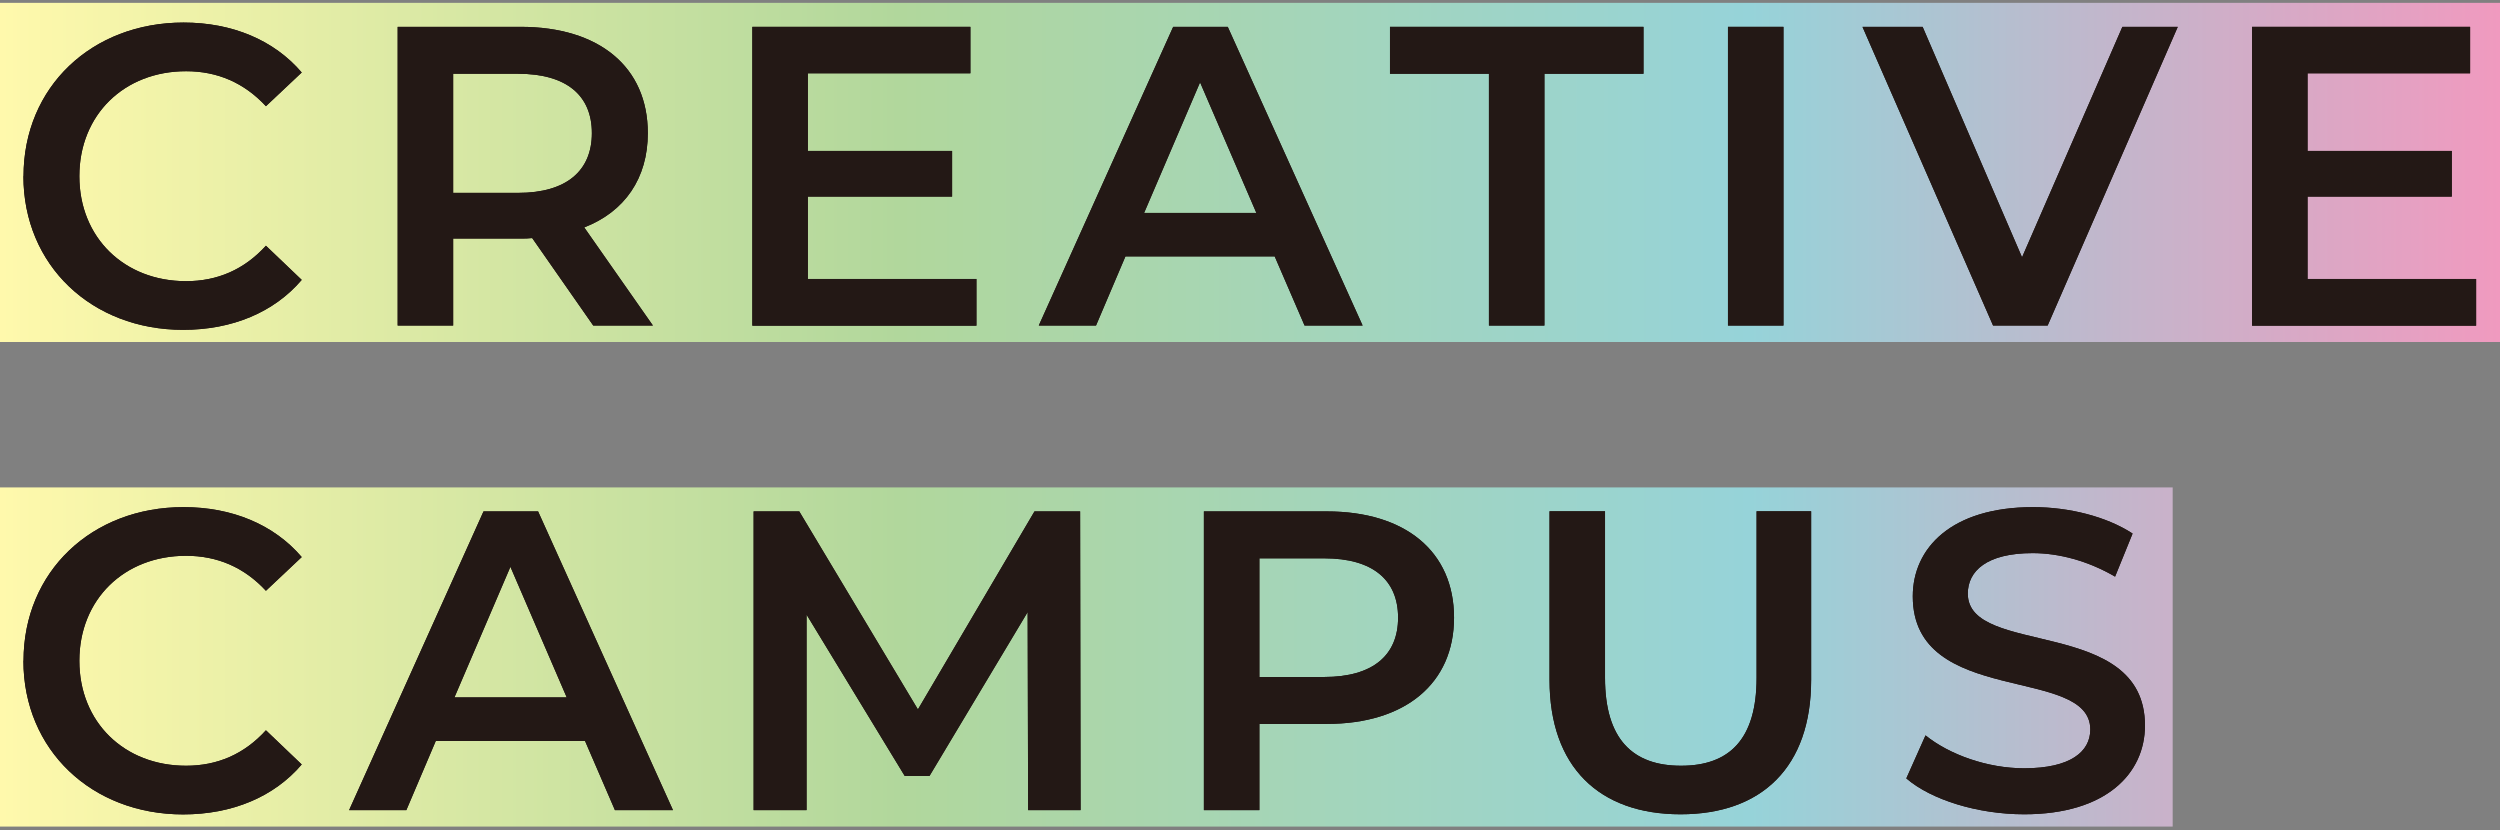 <svg width="277" height="92" viewBox="0 0 277 92" fill="none" xmlns="http://www.w3.org/2000/svg">
<rect x="0" y="0" width="277" height="92" fill="#808080" stroke="none"/>
<path d="M277 0.316H0V37.894H277V0.316Z" fill="url(#paint0_linear_2606_32000)"/>
<path d="M2.606 19.523C2.606 9.637 10.168 2.499 20.336 2.499C25.728 2.499 30.363 4.437 33.431 8.032L29.464 11.768C27.05 9.162 24.072 7.891 20.618 7.891C13.763 7.891 8.794 12.718 8.794 19.523C8.794 26.327 13.763 31.154 20.618 31.154C24.072 31.154 27.05 29.883 29.464 27.226L33.431 31.013C30.363 34.608 25.728 36.546 20.285 36.546C10.168 36.546 2.593 29.408 2.593 19.523H2.606Z" fill="#231815"/>
<path d="M2.606 19.523C2.606 9.637 10.168 2.499 20.336 2.499C25.728 2.499 30.363 4.437 33.431 8.032L29.464 11.768C27.05 9.162 24.072 7.891 20.618 7.891C13.763 7.891 8.794 12.718 8.794 19.523C8.794 26.327 13.763 31.154 20.618 31.154C24.072 31.154 27.05 29.883 29.464 27.226L33.431 31.013C30.363 34.608 25.728 36.546 20.285 36.546C10.168 36.546 2.593 29.408 2.593 19.523H2.606Z" fill="#231815"/>
<path d="M65.732 36.071L58.967 26.378C58.543 26.43 58.119 26.43 57.683 26.43H50.211V36.071H44.061V2.974H57.683C66.387 2.974 71.779 7.416 71.779 14.747C71.779 19.754 69.224 23.451 64.731 25.197L72.344 36.071H65.719H65.732ZM57.4 8.173H50.211V21.371H57.4C62.792 21.371 65.578 18.906 65.578 14.747C65.578 10.587 62.792 8.173 57.4 8.173Z" fill="#231815"/>
<path d="M65.732 36.071L58.967 26.378C58.543 26.43 58.119 26.43 57.683 26.43H50.211V36.071H44.061V2.974H57.683C66.387 2.974 71.779 7.416 71.779 14.747C71.779 19.754 69.224 23.451 64.731 25.197L72.344 36.071H65.719H65.732ZM57.4 8.173H50.211V21.371H57.4C62.792 21.371 65.578 18.906 65.578 14.747C65.578 10.587 62.792 8.173 57.4 8.173Z" fill="#231815"/>
<path d="M108.189 36.084H83.359V2.974H107.521V8.122H89.509V16.724H105.493V21.782H89.509V30.91H108.189V36.084Z" fill="#231815"/>
<path d="M108.189 36.084H83.359V2.974H107.521V8.122H89.509V16.724H105.493V21.782H89.509V30.91H108.189V36.084Z" fill="#231815"/>
<path d="M141.247 28.407H124.699L121.438 36.071H115.096L129.988 2.974H136.035L150.979 36.071H144.547L141.235 28.407H141.247ZM139.206 23.592L132.967 9.123L126.766 23.592H139.206Z" fill="#231815"/>
<path d="M141.247 28.407H124.699L121.438 36.071H115.096L129.988 2.974H136.035L150.979 36.071H144.547L141.235 28.407H141.247ZM139.206 23.592L132.967 9.123L126.766 23.592H139.206Z" fill="#231815"/>
<path d="M164.973 8.173H154.009V2.974H182.099V8.173H171.122V36.071H164.973V8.173Z" fill="#231815"/>
<path d="M164.973 8.173H154.009V2.974H182.099V8.173H171.122V36.071H164.973V8.173Z" fill="#231815"/>
<path d="M191.458 2.974H197.608V36.071H191.458V2.974Z" fill="#231815"/>
<path d="M191.458 2.974H197.608V36.071H191.458V2.974Z" fill="#231815"/>
<path d="M241.297 2.974L226.879 36.071H220.832L206.363 2.974H213.027L224.042 28.509L235.16 2.974H241.309H241.297Z" fill="#231815"/>
<path d="M241.297 2.974L226.879 36.071H220.832L206.363 2.974H213.027L224.042 28.509L235.16 2.974H241.309H241.297Z" fill="#231815"/>
<path d="M274.355 36.084H249.526V2.974H273.688V8.122H255.676V16.724H271.659V21.782H255.676V30.91H274.355V36.084Z" fill="#231815"/>
<path d="M274.355 36.084H249.526V2.974H273.688V8.122H255.676V16.724H271.659V21.782H255.676V30.91H274.355V36.084Z" fill="#231815"/>
<path d="M240.732 54.006H0V91.584H240.732V54.006Z" fill="url(#paint1_linear_2606_32000)"/>
<path d="M2.606 73.213C2.606 63.327 10.168 56.189 20.336 56.189C25.728 56.189 30.363 58.127 33.431 61.722L29.464 65.458C27.05 62.852 24.072 61.581 20.618 61.581C13.763 61.581 8.794 66.408 8.794 73.213C8.794 80.017 13.763 84.844 20.618 84.844C24.072 84.844 27.05 83.573 29.464 80.915L33.431 84.703C30.363 88.298 25.728 90.236 20.285 90.236C10.168 90.236 2.593 83.098 2.593 73.213H2.606Z" fill="#231815"/>
<path d="M2.606 73.213C2.606 63.327 10.168 56.189 20.336 56.189C25.728 56.189 30.363 58.127 33.431 61.722L29.464 65.458C27.05 62.852 24.072 61.581 20.618 61.581C13.763 61.581 8.794 66.408 8.794 73.213C8.794 80.017 13.763 84.844 20.618 84.844C24.072 84.844 27.05 83.573 29.464 80.915L33.431 84.703C30.363 88.298 25.728 90.236 20.285 90.236C10.168 90.236 2.593 83.098 2.593 73.213H2.606Z" fill="#231815"/>
<path d="M64.834 82.097H48.285L45.024 89.761H38.682L53.574 56.664H59.621L74.565 89.761H68.133L64.821 82.097H64.834ZM62.792 77.269L56.553 62.801L50.352 77.269H62.792Z" fill="#231815"/>
<path d="M64.834 82.097H48.285L45.024 89.761H38.682L53.574 56.664H59.621L74.565 89.761H68.133L64.821 82.097H64.834ZM62.792 77.269L56.553 62.801L50.352 77.269H62.792Z" fill="#231815"/>
<path d="M113.915 89.761L113.863 67.82L102.989 85.974H100.242L89.368 68.103V89.761H83.501V56.664H88.559L101.705 78.605L114.621 56.664H119.679L119.73 89.761H113.915Z" fill="#231815"/>
<path d="M113.915 89.761L113.863 67.82L102.989 85.974H100.242L89.368 68.103V89.761H83.501V56.664H88.559L101.705 78.605L114.621 56.664H119.679L119.73 89.761H113.915Z" fill="#231815"/>
<path d="M161.108 68.437C161.108 75.716 155.716 80.209 147.012 80.209H139.54V89.761H133.39V56.664H147.012C155.716 56.664 161.108 61.106 161.108 68.437ZM154.907 68.437C154.907 64.277 152.122 61.863 146.729 61.863H139.54V75.01H146.729C152.122 75.01 154.907 72.596 154.907 68.437Z" fill="#231815"/>
<path d="M161.108 68.437C161.108 75.716 155.716 80.209 147.012 80.209H139.54V89.761H133.39V56.664H147.012C155.716 56.664 161.108 61.106 161.108 68.437ZM154.907 68.437C154.907 64.277 152.122 61.863 146.729 61.863H139.54V75.01H146.729C152.122 75.01 154.907 72.596 154.907 68.437Z" fill="#231815"/>
<path d="M171.687 75.331V56.651H177.837V75.1C177.837 81.904 180.905 84.844 186.259 84.844C191.612 84.844 194.629 81.917 194.629 75.1V56.651H200.676V75.331C200.676 84.972 195.233 90.223 186.207 90.223C177.182 90.223 171.687 84.972 171.687 75.331Z" fill="#231815"/>
<path d="M171.687 75.331V56.651H177.837V75.1C177.837 81.904 180.905 84.844 186.259 84.844C191.612 84.844 194.629 81.917 194.629 75.1V56.651H200.676V75.331C200.676 84.972 195.233 90.223 186.207 90.223C177.182 90.223 171.687 84.972 171.687 75.331Z" fill="#231815"/>
<path d="M211.216 86.256L213.348 81.48C215.992 83.612 220.203 85.126 224.273 85.126C229.421 85.126 231.604 83.278 231.604 80.826C231.604 73.688 211.935 78.361 211.935 66.074C211.935 60.734 216.198 56.189 225.274 56.189C229.241 56.189 233.401 57.229 236.29 59.116L234.351 63.892C231.373 62.146 228.112 61.286 225.223 61.286C220.113 61.286 218.034 63.276 218.034 65.779C218.034 72.827 237.663 68.244 237.663 80.389C237.663 85.691 233.362 90.223 224.286 90.223C219.125 90.223 213.977 88.618 211.229 86.256H211.216Z" fill="#231815"/>
<path d="M211.216 86.256L213.348 81.48C215.992 83.612 220.203 85.126 224.273 85.126C229.421 85.126 231.604 83.278 231.604 80.826C231.604 73.688 211.935 78.361 211.935 66.074C211.935 60.734 216.198 56.189 225.274 56.189C229.241 56.189 233.401 57.229 236.29 59.116L234.351 63.892C231.373 62.146 228.112 61.286 225.223 61.286C220.113 61.286 218.034 63.276 218.034 65.779C218.034 72.827 237.663 68.244 237.663 80.389C237.663 85.691 233.362 90.223 224.286 90.223C219.125 90.223 213.977 88.618 211.229 86.256H211.216Z" fill="#231815"/>
<defs>
<linearGradient id="paint0_linear_2606_32000" x1="0" y1="45.935" x2="277" y2="45.935" gradientUnits="userSpaceOnUse">
<stop stop-color="#FFF9AC"/>
<stop offset="0.36" stop-color="#B1D79C"/>
<stop offset="0.7" stop-color="#96D3D9"/>
<stop offset="0.85" stop-color="#C4B5CB"/>
<stop offset="1" stop-color="#F09ABF"/>
</linearGradient>
<linearGradient id="paint1_linear_2606_32000" x1="0" y1="45.935" x2="277" y2="45.935" gradientUnits="userSpaceOnUse">
<stop stop-color="#FFF9AC"/>
<stop offset="0.36" stop-color="#B1D79C"/>
<stop offset="0.7" stop-color="#96D3D9"/>
<stop offset="0.85" stop-color="#C4B5CB"/>
<stop offset="1" stop-color="#F09ABF"/>
</linearGradient>
</defs>
</svg>
